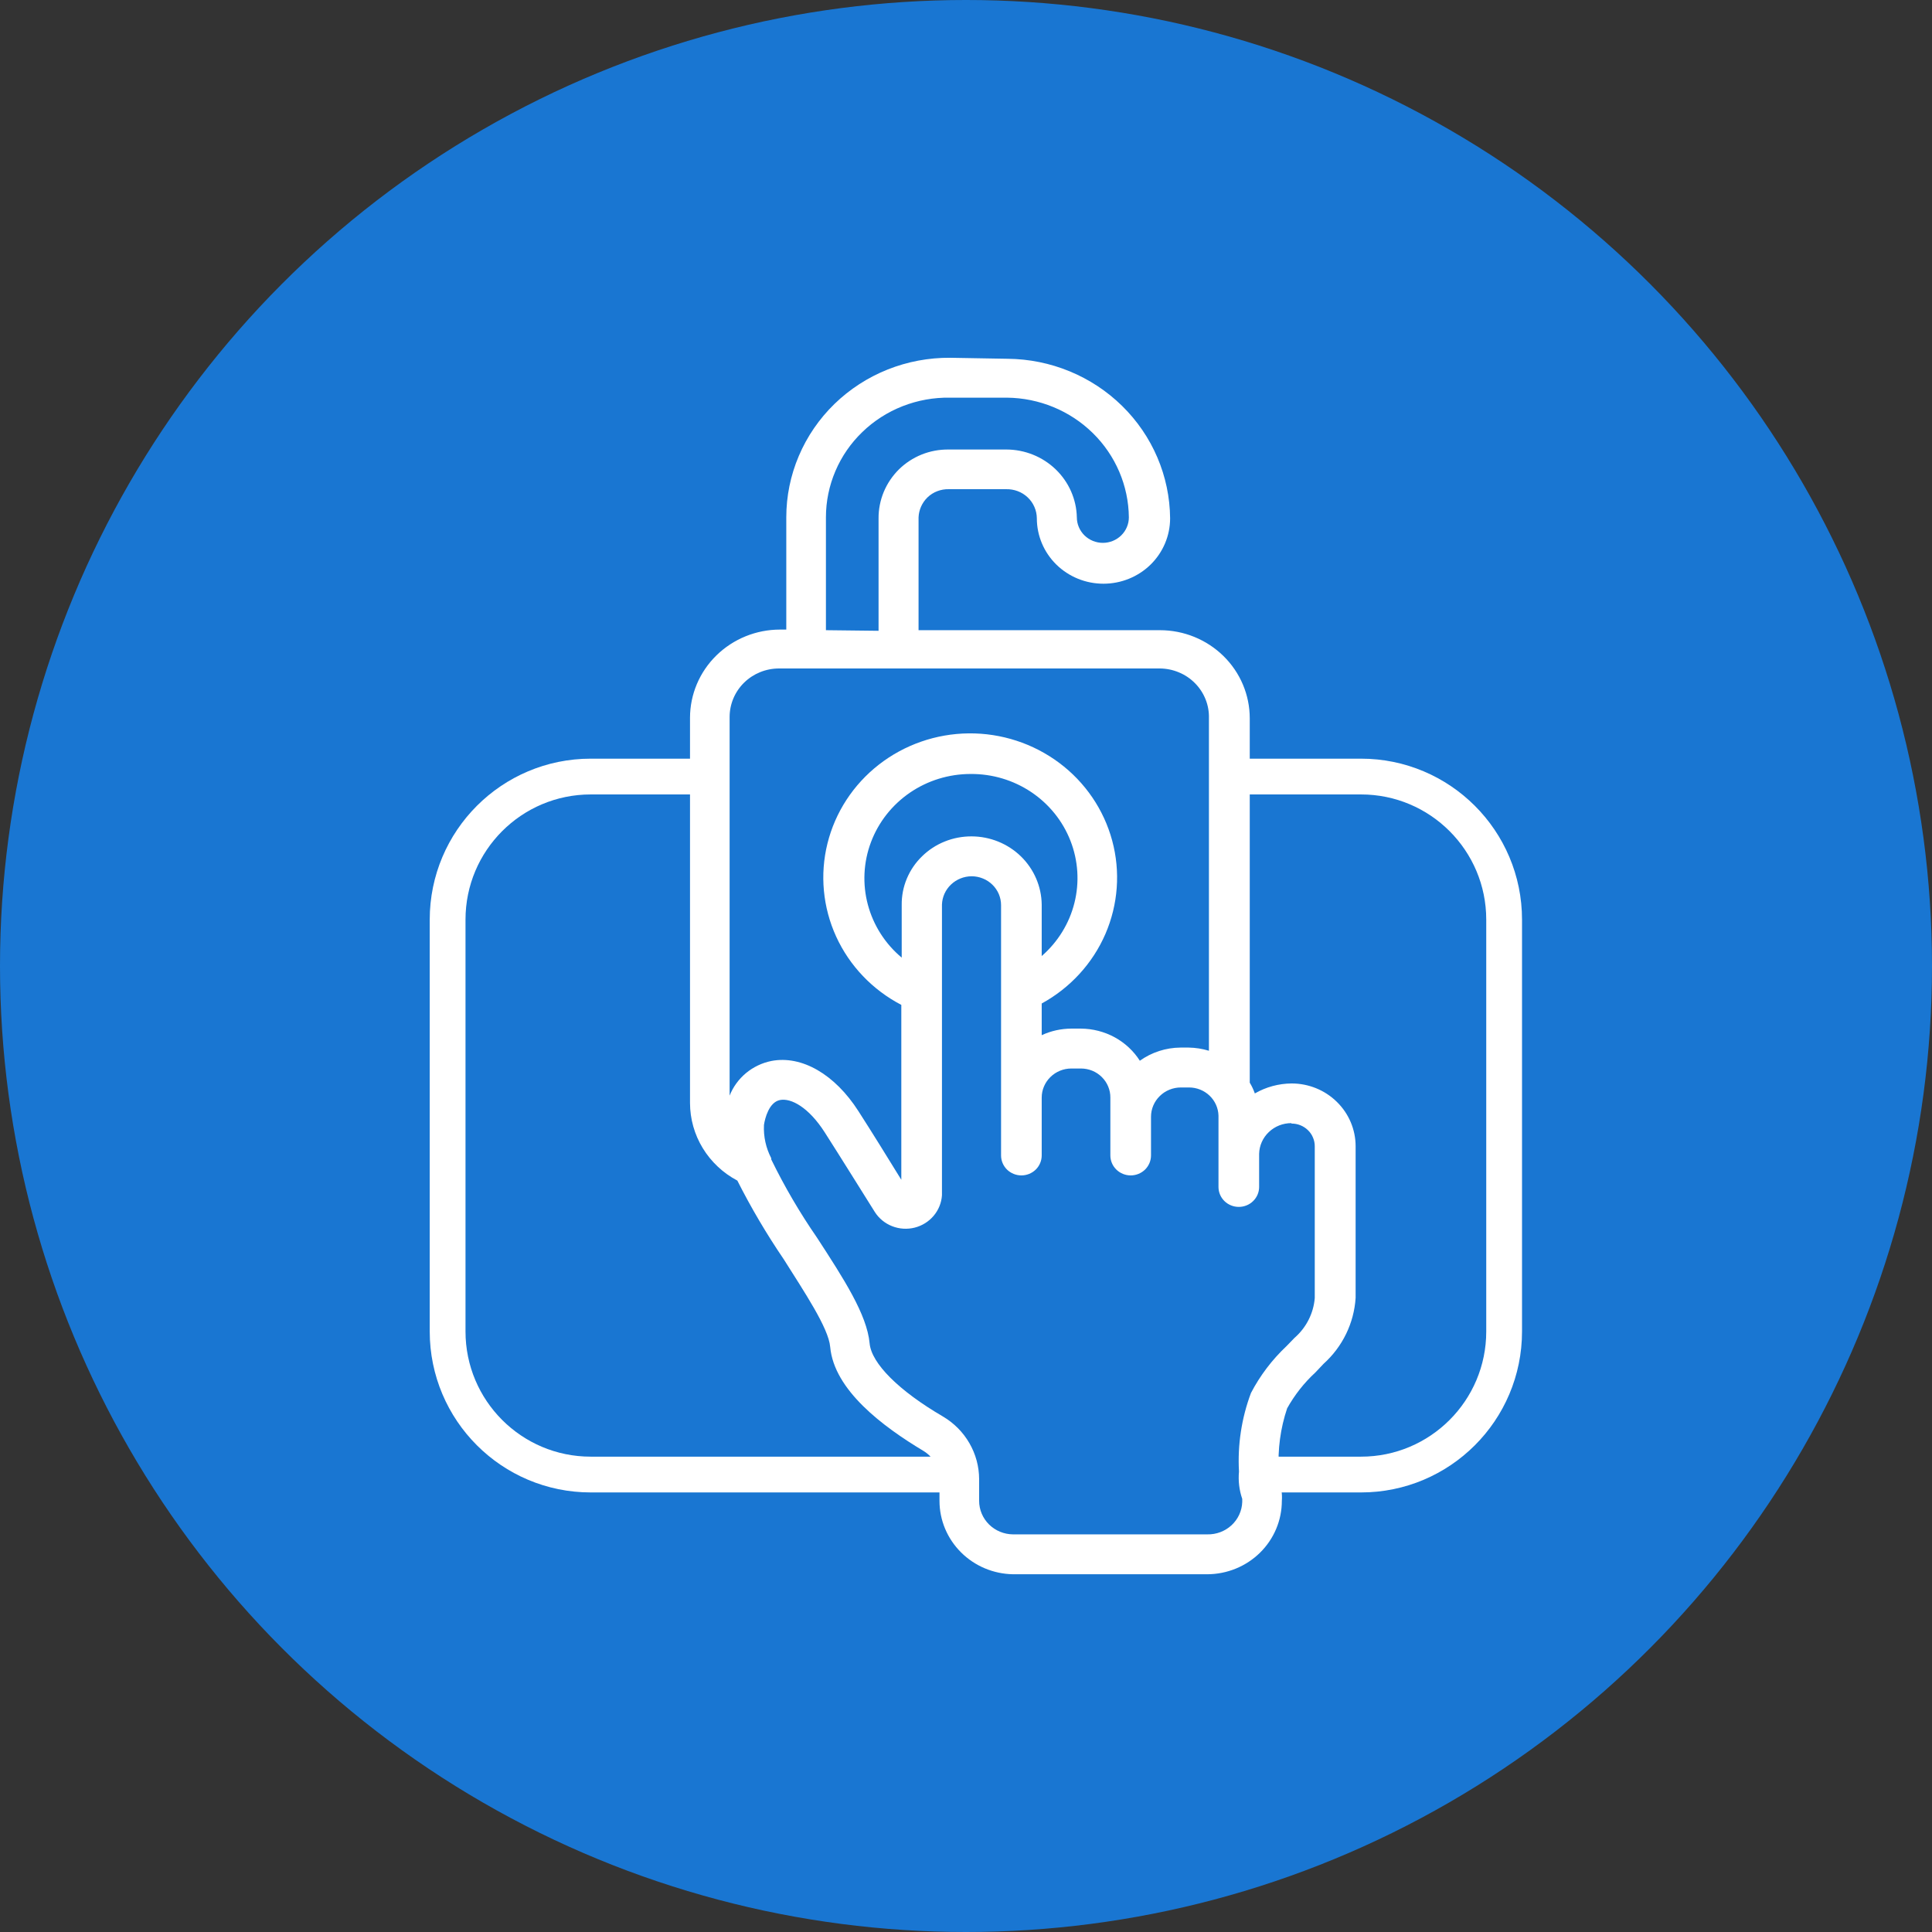 <svg width="54" height="54" viewBox="0 0 54 54" fill="none" xmlns="http://www.w3.org/2000/svg">
<rect x="0" y="0" width="54" height="54" fill="#333333" stroke="none"/>
<circle cx="27" cy="27" r="27" fill="#1976D2"/>
<path d="M25.924 13.902C26.003 13.826 26.096 13.767 26.199 13.728C26.301 13.689 26.411 13.67 26.521 13.673H28.116C28.228 13.67 28.339 13.688 28.443 13.727C28.548 13.766 28.643 13.825 28.723 13.901C28.804 13.977 28.868 14.068 28.912 14.169C28.956 14.269 28.979 14.378 28.98 14.487C28.98 14.972 29.176 15.437 29.525 15.78C29.875 16.123 30.348 16.315 30.842 16.315C31.336 16.315 31.81 16.123 32.16 15.78C32.509 15.437 32.705 14.972 32.705 14.487C32.695 13.308 32.213 12.179 31.363 11.345C30.513 10.511 29.364 10.038 28.162 10.028L26.56 10C25.96 9.995 25.365 10.107 24.81 10.328C24.254 10.55 23.748 10.878 23.322 11.292C22.896 11.707 22.558 12.2 22.327 12.744C22.096 13.287 21.977 13.87 21.977 14.459V17.597H21.801C21.135 17.597 20.496 17.857 20.024 18.319C19.553 18.78 19.287 19.407 19.286 20.061V30.829C19.287 31.274 19.41 31.711 19.643 32.092C19.876 32.474 20.21 32.787 20.609 32.998C20.992 33.756 21.425 34.49 21.904 35.194C22.472 36.097 23.159 37.117 23.204 37.646C23.312 38.856 24.681 39.876 25.805 40.55C25.943 40.633 26.058 40.749 26.137 40.888C26.217 41.026 26.259 41.183 26.259 41.342V41.949C26.259 42.488 26.475 43.004 26.86 43.388C27.244 43.772 27.767 43.992 28.315 44.001H33.744C34.298 43.999 34.828 43.782 35.218 43.398C35.609 43.013 35.828 42.492 35.828 41.949C35.843 41.76 35.814 41.569 35.743 41.392C35.743 41.331 35.743 41.241 35.743 41.102C35.709 40.513 35.788 39.923 35.976 39.363C36.184 38.99 36.45 38.651 36.766 38.36L36.993 38.12C37.524 37.643 37.846 36.981 37.89 36.275V32.039C37.89 31.573 37.702 31.127 37.366 30.798C37.031 30.468 36.576 30.283 36.101 30.283C35.739 30.286 35.385 30.382 35.073 30.562C35.036 30.457 34.989 30.356 34.931 30.261V20.078C34.931 19.424 34.667 18.798 34.196 18.336C33.725 17.874 33.087 17.614 32.421 17.614H25.674V14.459C25.683 14.249 25.772 14.05 25.924 13.902ZM36.096 31.404C36.181 31.403 36.267 31.419 36.346 31.451C36.426 31.483 36.498 31.53 36.559 31.59C36.62 31.649 36.668 31.72 36.7 31.799C36.733 31.877 36.749 31.96 36.748 32.045V36.281C36.713 36.71 36.509 37.11 36.181 37.395L35.959 37.624C35.556 38.003 35.22 38.446 34.965 38.934C34.702 39.636 34.588 40.383 34.63 41.13C34.606 41.388 34.636 41.648 34.721 41.894V41.983C34.712 42.229 34.605 42.462 34.422 42.631C34.239 42.8 33.995 42.892 33.744 42.886H28.315C28.063 42.884 27.822 42.785 27.644 42.609C27.467 42.434 27.367 42.197 27.367 41.949V41.342C27.366 40.989 27.272 40.643 27.095 40.337C26.918 40.03 26.663 39.773 26.356 39.592C25.124 38.873 24.357 38.109 24.306 37.546C24.232 36.743 23.585 35.746 22.835 34.592C22.354 33.896 21.927 33.166 21.557 32.407V32.373C21.407 32.086 21.337 31.765 21.353 31.443C21.381 31.253 21.495 30.807 21.801 30.746C22.108 30.685 22.602 30.947 23.051 31.649C23.5 32.351 24.033 33.21 24.453 33.878C24.568 34.057 24.737 34.195 24.937 34.273C25.136 34.351 25.356 34.365 25.564 34.313C25.772 34.261 25.958 34.145 26.095 33.983C26.232 33.821 26.314 33.621 26.328 33.41V25.284C26.335 25.072 26.425 24.872 26.58 24.724C26.734 24.577 26.941 24.493 27.157 24.492C27.265 24.492 27.372 24.513 27.472 24.554C27.572 24.594 27.663 24.654 27.739 24.729C27.816 24.804 27.876 24.893 27.918 24.991C27.959 25.089 27.98 25.194 27.98 25.3V32.295C27.98 32.443 28.04 32.585 28.146 32.69C28.253 32.794 28.398 32.853 28.548 32.853C28.699 32.853 28.843 32.794 28.95 32.69C29.056 32.585 29.116 32.443 29.116 32.295V30.679C29.116 30.572 29.137 30.466 29.179 30.368C29.221 30.269 29.282 30.179 29.359 30.104C29.436 30.028 29.527 29.968 29.628 29.927C29.728 29.886 29.836 29.865 29.945 29.865H30.212C30.321 29.865 30.428 29.886 30.529 29.927C30.629 29.968 30.72 30.028 30.796 30.104C30.873 30.18 30.933 30.269 30.974 30.368C31.015 30.467 31.036 30.572 31.035 30.679V32.295C31.035 32.443 31.095 32.585 31.202 32.69C31.308 32.794 31.453 32.853 31.603 32.853C31.754 32.853 31.898 32.794 32.005 32.69C32.111 32.585 32.171 32.443 32.171 32.295V31.214C32.171 30.997 32.259 30.788 32.416 30.635C32.572 30.481 32.785 30.395 33.006 30.395H33.233C33.448 30.395 33.654 30.477 33.808 30.624C33.961 30.77 34.051 30.97 34.057 31.181V33.176C34.057 33.324 34.117 33.466 34.223 33.57C34.33 33.675 34.474 33.733 34.625 33.733C34.775 33.733 34.92 33.675 35.026 33.57C35.133 33.466 35.193 33.324 35.193 33.176V32.295C35.193 32.295 35.193 32.295 35.193 32.251C35.198 32.02 35.296 31.801 35.465 31.641C35.634 31.48 35.86 31.391 36.096 31.392V31.404ZM27.157 23.377C26.9 23.376 26.645 23.424 26.407 23.52C26.169 23.615 25.953 23.756 25.771 23.935C25.588 24.112 25.444 24.324 25.346 24.558C25.248 24.792 25.2 25.042 25.203 25.295V26.766C24.741 26.38 24.411 25.863 24.257 25.286C24.103 24.709 24.133 24.1 24.343 23.541C24.553 22.981 24.932 22.499 25.43 22.157C25.928 21.816 26.521 21.633 27.128 21.633C27.732 21.628 28.323 21.804 28.822 22.138C29.321 22.472 29.704 22.947 29.92 23.501C30.136 24.054 30.175 24.659 30.031 25.235C29.888 25.81 29.568 26.329 29.116 26.722V25.284C29.11 24.777 28.901 24.293 28.535 23.936C28.168 23.579 27.673 23.379 27.157 23.377ZM33.79 20.094V29.369C33.606 29.313 33.415 29.283 33.222 29.28H32.995C32.586 29.283 32.189 29.412 31.859 29.648C31.684 29.374 31.441 29.148 31.153 28.991C30.865 28.835 30.541 28.752 30.212 28.75H29.945C29.658 28.751 29.375 28.813 29.116 28.934V28.048C29.913 27.612 30.54 26.928 30.897 26.103C31.253 25.279 31.32 24.361 31.086 23.495C30.852 22.629 30.331 21.864 29.605 21.322C28.878 20.779 27.988 20.489 27.076 20.498C26.163 20.507 25.279 20.815 24.564 21.372C23.85 21.929 23.344 22.704 23.128 23.574C22.912 24.444 22.998 25.361 23.371 26.178C23.745 26.995 24.386 27.667 25.192 28.087V32.975C24.811 32.357 24.385 31.666 23.994 31.058C23.335 30.027 22.409 29.492 21.563 29.654C21.301 29.706 21.057 29.823 20.852 29.992C20.648 30.162 20.49 30.379 20.393 30.623V20.033C20.395 19.675 20.541 19.332 20.799 19.079C21.058 18.826 21.408 18.684 21.773 18.684H32.416C32.6 18.685 32.782 18.722 32.951 18.793C33.121 18.863 33.274 18.967 33.402 19.097C33.53 19.226 33.63 19.38 33.697 19.549C33.764 19.717 33.795 19.897 33.79 20.078V20.094ZM23.085 17.614V14.459C23.085 14.015 23.175 13.576 23.35 13.166C23.524 12.757 23.78 12.386 24.103 12.075C24.425 11.763 24.808 11.518 25.228 11.353C25.648 11.189 26.097 11.107 26.549 11.115H28.145C29.046 11.124 29.907 11.479 30.544 12.104C31.181 12.729 31.543 13.575 31.552 14.459C31.552 14.648 31.476 14.83 31.339 14.964C31.203 15.098 31.018 15.173 30.825 15.173C30.633 15.173 30.448 15.098 30.311 14.964C30.175 14.83 30.098 14.648 30.098 14.459C30.087 13.954 29.874 13.472 29.506 13.118C29.138 12.764 28.643 12.565 28.128 12.564H26.509C26.252 12.562 25.997 12.609 25.759 12.705C25.521 12.801 25.305 12.943 25.124 13.121C24.942 13.302 24.798 13.516 24.7 13.752C24.603 13.987 24.554 14.239 24.556 14.493V17.631L23.085 17.614Z" fill="white"/>
<path d="M19.61 21.705H16.511C14.302 21.705 12.511 23.496 12.511 25.705V37.214C12.511 39.423 14.302 41.214 16.511 41.214H26.424" stroke="white"/>
<path d="M35.51 41.214L38.041 41.214C40.25 41.214 42.041 39.423 42.041 37.214L42.041 25.705C42.041 23.496 40.25 21.705 38.041 21.705L34.09 21.705" stroke="white"/>
</svg>
